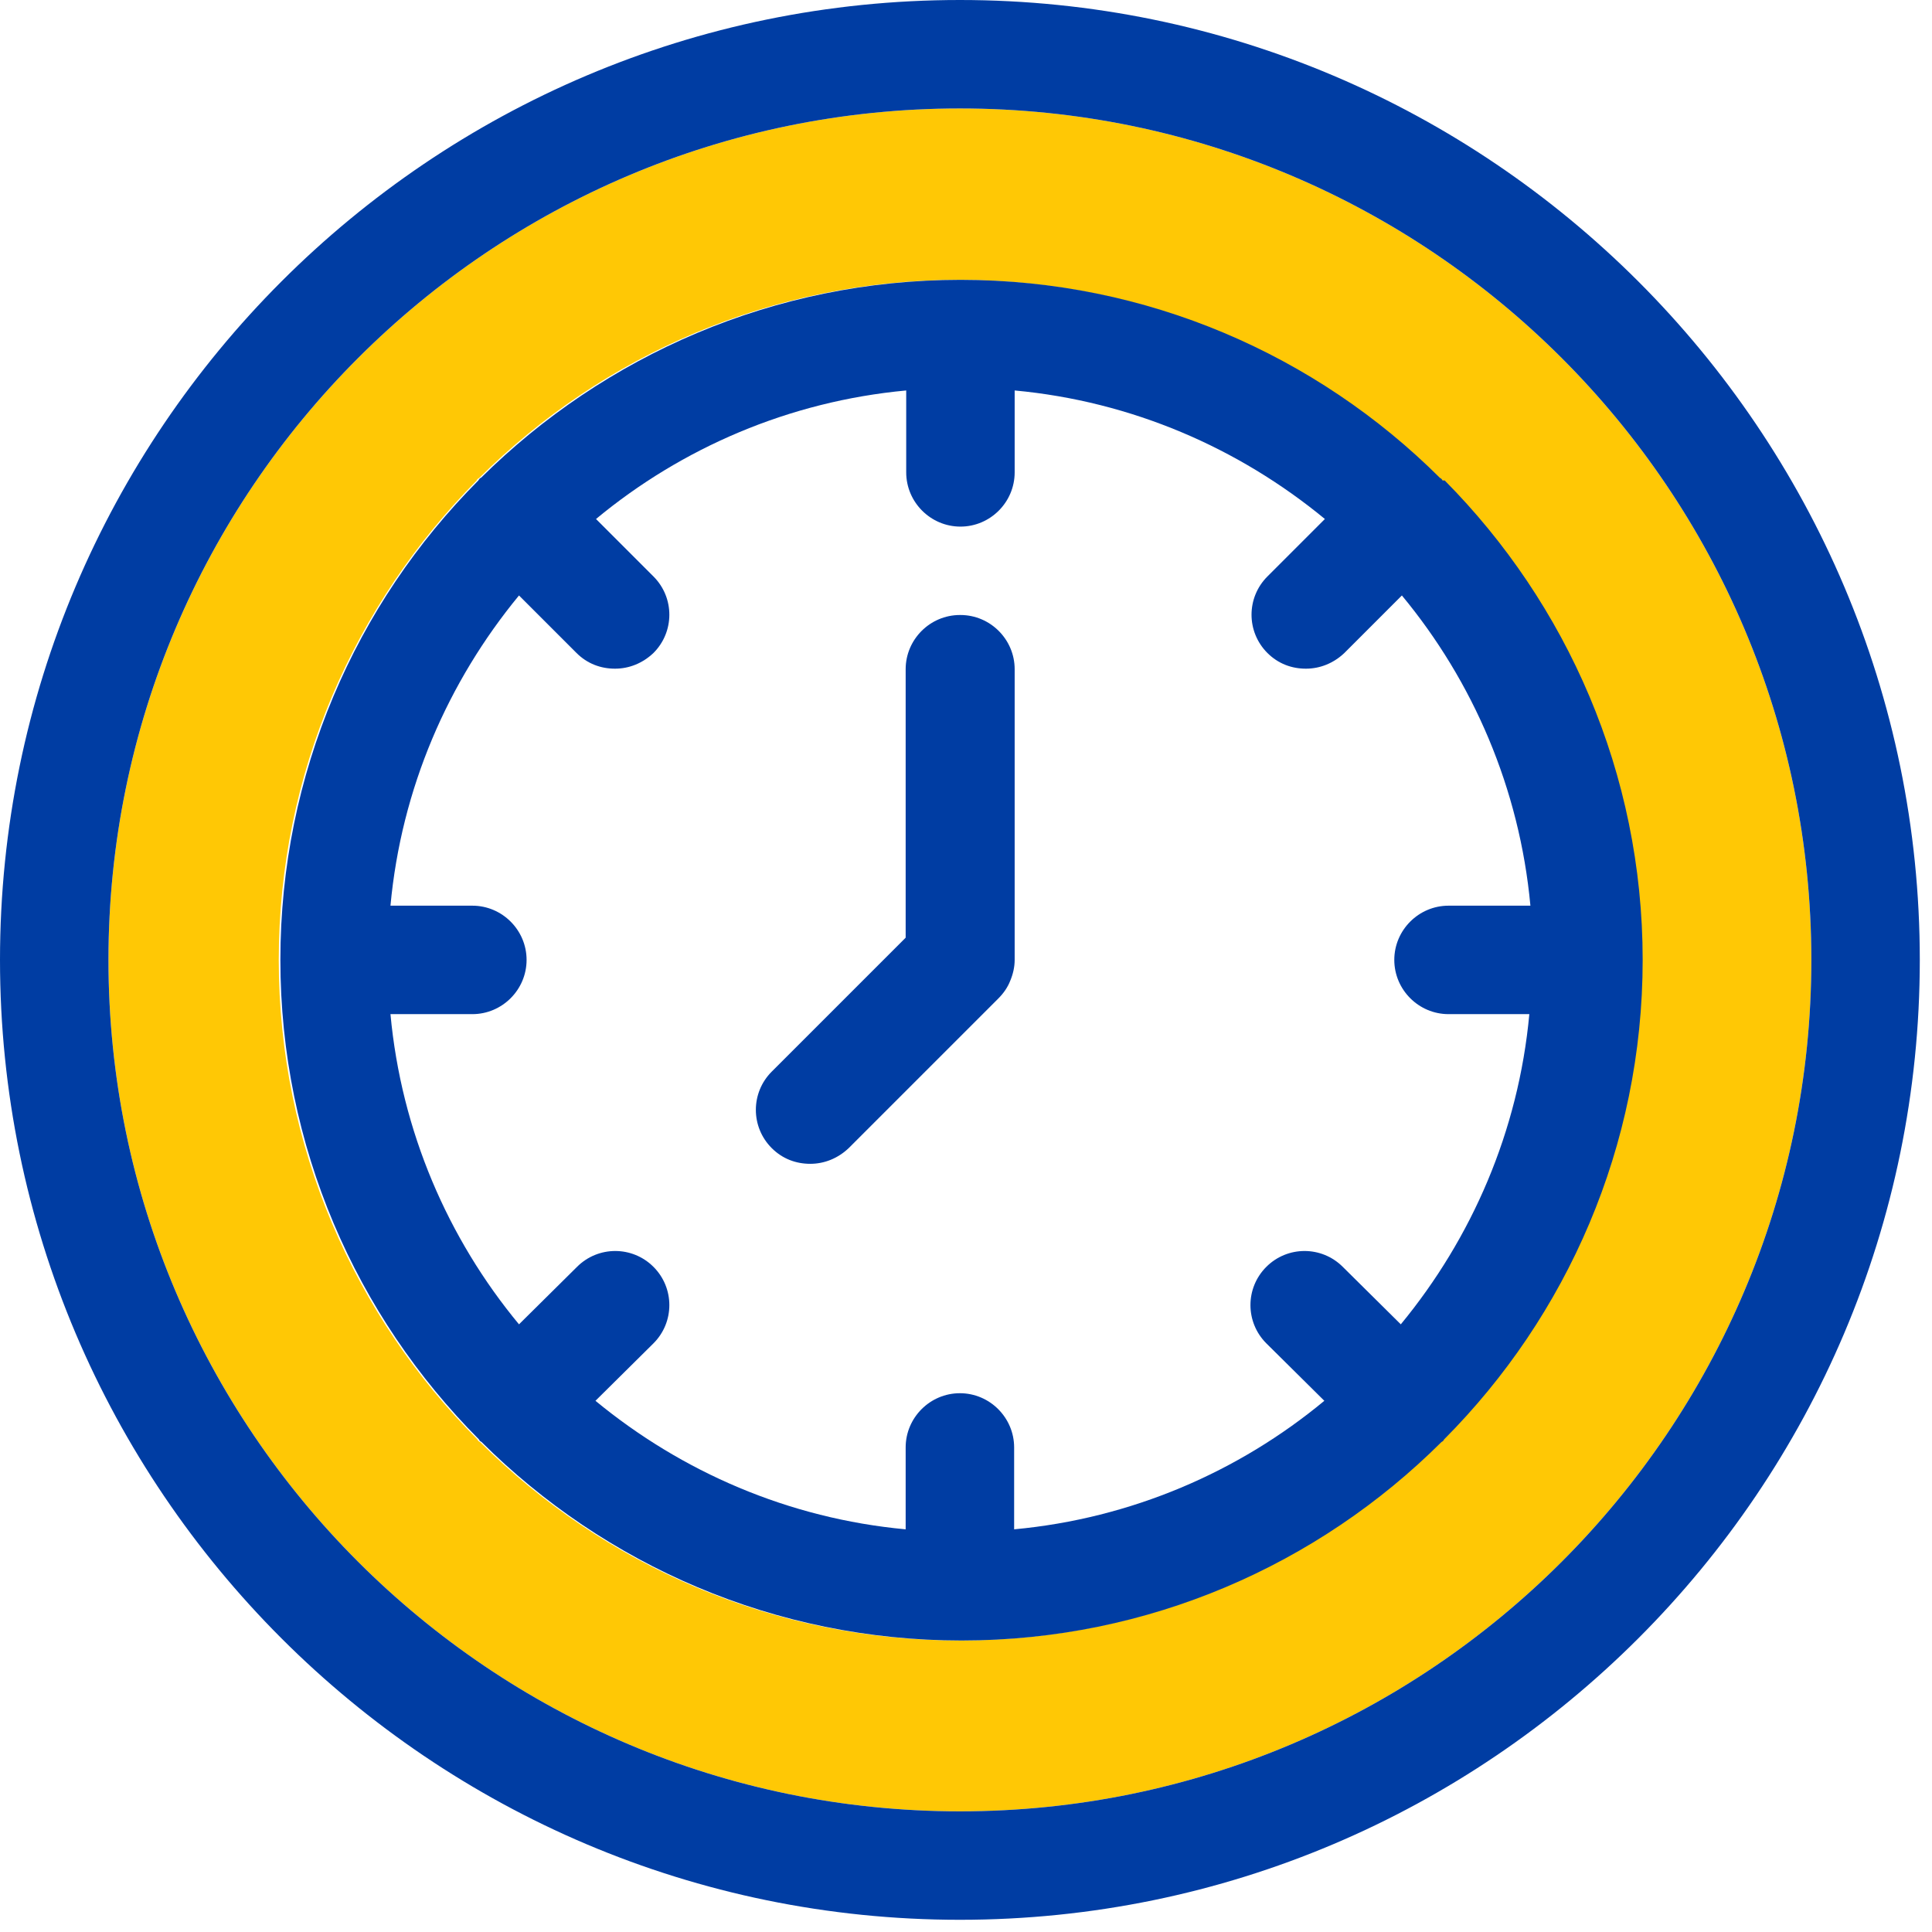 <svg width="95" height="95" viewBox="0 0 95 95" fill="none" xmlns="http://www.w3.org/2000/svg">
<path d="M47.2 5.333C24.107 5.333 5.333 24.107 5.333 47.2C5.333 70.293 24.107 89.067 47.2 89.067C70.293 89.067 89.067 70.293 89.067 47.2C89.067 24.107 70.293 5.333 47.2 5.333ZM70.88 70.853C70.88 70.853 70.827 70.88 70.8 70.907C64.747 76.933 56.4 80.667 47.2 80.667C38 80.667 29.653 76.933 23.6 70.907C23.6 70.907 23.547 70.88 23.52 70.853C23.493 70.827 23.493 70.8 23.467 70.773C17.44 64.72 13.707 56.373 13.707 47.2C13.707 38.027 17.44 29.68 23.44 23.627C23.44 23.6 23.467 23.573 23.493 23.547C23.52 23.52 23.547 23.52 23.573 23.493C29.627 17.467 37.973 13.76 47.147 13.76C56.32 13.76 64.667 17.493 70.72 23.493C70.747 23.493 70.773 23.52 70.8 23.547C70.827 23.573 70.827 23.6 70.853 23.627C76.88 29.68 80.587 38.027 80.587 47.2C80.587 56.373 76.853 64.72 70.827 70.773C70.827 70.773 70.8 70.827 70.773 70.853H70.88Z" fill="#FFC805"/>
<path d="M47.2 0C21.173 0 0 21.173 0 47.2C0 73.227 21.173 94.4 47.2 94.4C73.227 94.4 94.4 73.227 94.4 47.2C94.4 21.173 73.227 0 47.2 0ZM47.2 89.067C24.107 89.067 5.333 70.293 5.333 47.2C5.333 24.107 24.107 5.333 47.2 5.333C70.293 5.333 89.067 24.107 89.067 47.2C89.067 70.293 70.293 89.067 47.2 89.067Z" fill="#003DA3"/>
<path d="M70.933 23.627C70.933 23.627 70.907 23.574 70.88 23.547C70.853 23.52 70.827 23.52 70.8 23.494C64.747 17.467 56.4 13.76 47.227 13.76C38.053 13.76 29.707 17.494 23.653 23.494C23.627 23.494 23.6 23.52 23.573 23.547C23.547 23.574 23.547 23.6 23.52 23.627C17.493 29.68 13.787 38.027 13.787 47.2C13.787 56.374 17.52 64.72 23.547 70.774C23.547 70.774 23.573 70.827 23.6 70.854C23.627 70.88 23.653 70.88 23.68 70.907C29.733 76.934 38.08 80.667 47.28 80.667C56.48 80.667 64.827 76.934 70.88 70.907C70.88 70.907 70.933 70.88 70.96 70.854C70.987 70.827 70.987 70.8 71.013 70.774C77.04 64.72 80.773 56.374 80.773 47.2C80.773 38.027 77.04 29.68 71.04 23.627H70.933ZM71.173 49.867H75.2C74.667 55.627 72.373 60.88 68.88 65.12L66.027 62.294C64.987 61.254 63.307 61.254 62.267 62.294C61.227 63.334 61.227 65.014 62.267 66.054L65.12 68.88C60.907 72.374 55.627 74.667 49.867 75.2V71.174C49.867 69.707 48.667 68.507 47.2 68.507C45.733 68.507 44.533 69.707 44.533 71.174V75.2C38.773 74.667 33.52 72.374 29.28 68.88L32.133 66.054C33.173 65.014 33.173 63.334 32.133 62.294C31.093 61.254 29.413 61.254 28.373 62.294L25.52 65.12C22.027 60.907 19.733 55.627 19.2 49.867H23.227C24.693 49.867 25.893 48.667 25.893 47.2C25.893 45.734 24.693 44.534 23.227 44.534H19.2C19.733 38.774 22.027 33.52 25.52 29.28L28.347 32.107C28.88 32.64 29.547 32.88 30.24 32.88C30.933 32.88 31.6 32.614 32.133 32.107C33.173 31.067 33.173 29.387 32.133 28.347L29.307 25.52C33.52 22.027 38.8 19.734 44.56 19.2V23.227C44.56 24.694 45.76 25.894 47.227 25.894C48.693 25.894 49.893 24.694 49.893 23.227V19.2C55.653 19.734 60.907 22.027 65.147 25.52L62.32 28.347C61.28 29.387 61.28 31.067 62.32 32.107C62.853 32.64 63.52 32.88 64.213 32.88C64.907 32.88 65.573 32.614 66.107 32.107L68.933 29.28C72.427 33.494 74.72 38.774 75.253 44.534H71.227C69.76 44.534 68.56 45.734 68.56 47.2C68.56 48.667 69.76 49.867 71.227 49.867H71.173Z" fill="#003DA3"/>
<path d="M47.2 30.241C45.733 30.241 44.533 31.441 44.533 32.907V46.108L37.947 52.694C36.907 53.734 36.907 55.414 37.947 56.454C38.48 56.987 39.147 57.227 39.84 57.227C40.533 57.227 41.2 56.961 41.733 56.454L49.093 49.094C49.333 48.854 49.547 48.561 49.68 48.214C49.813 47.894 49.893 47.547 49.893 47.201V32.907C49.893 31.441 48.693 30.241 47.227 30.241H47.2Z" fill="#003DA3"/>
</svg>
